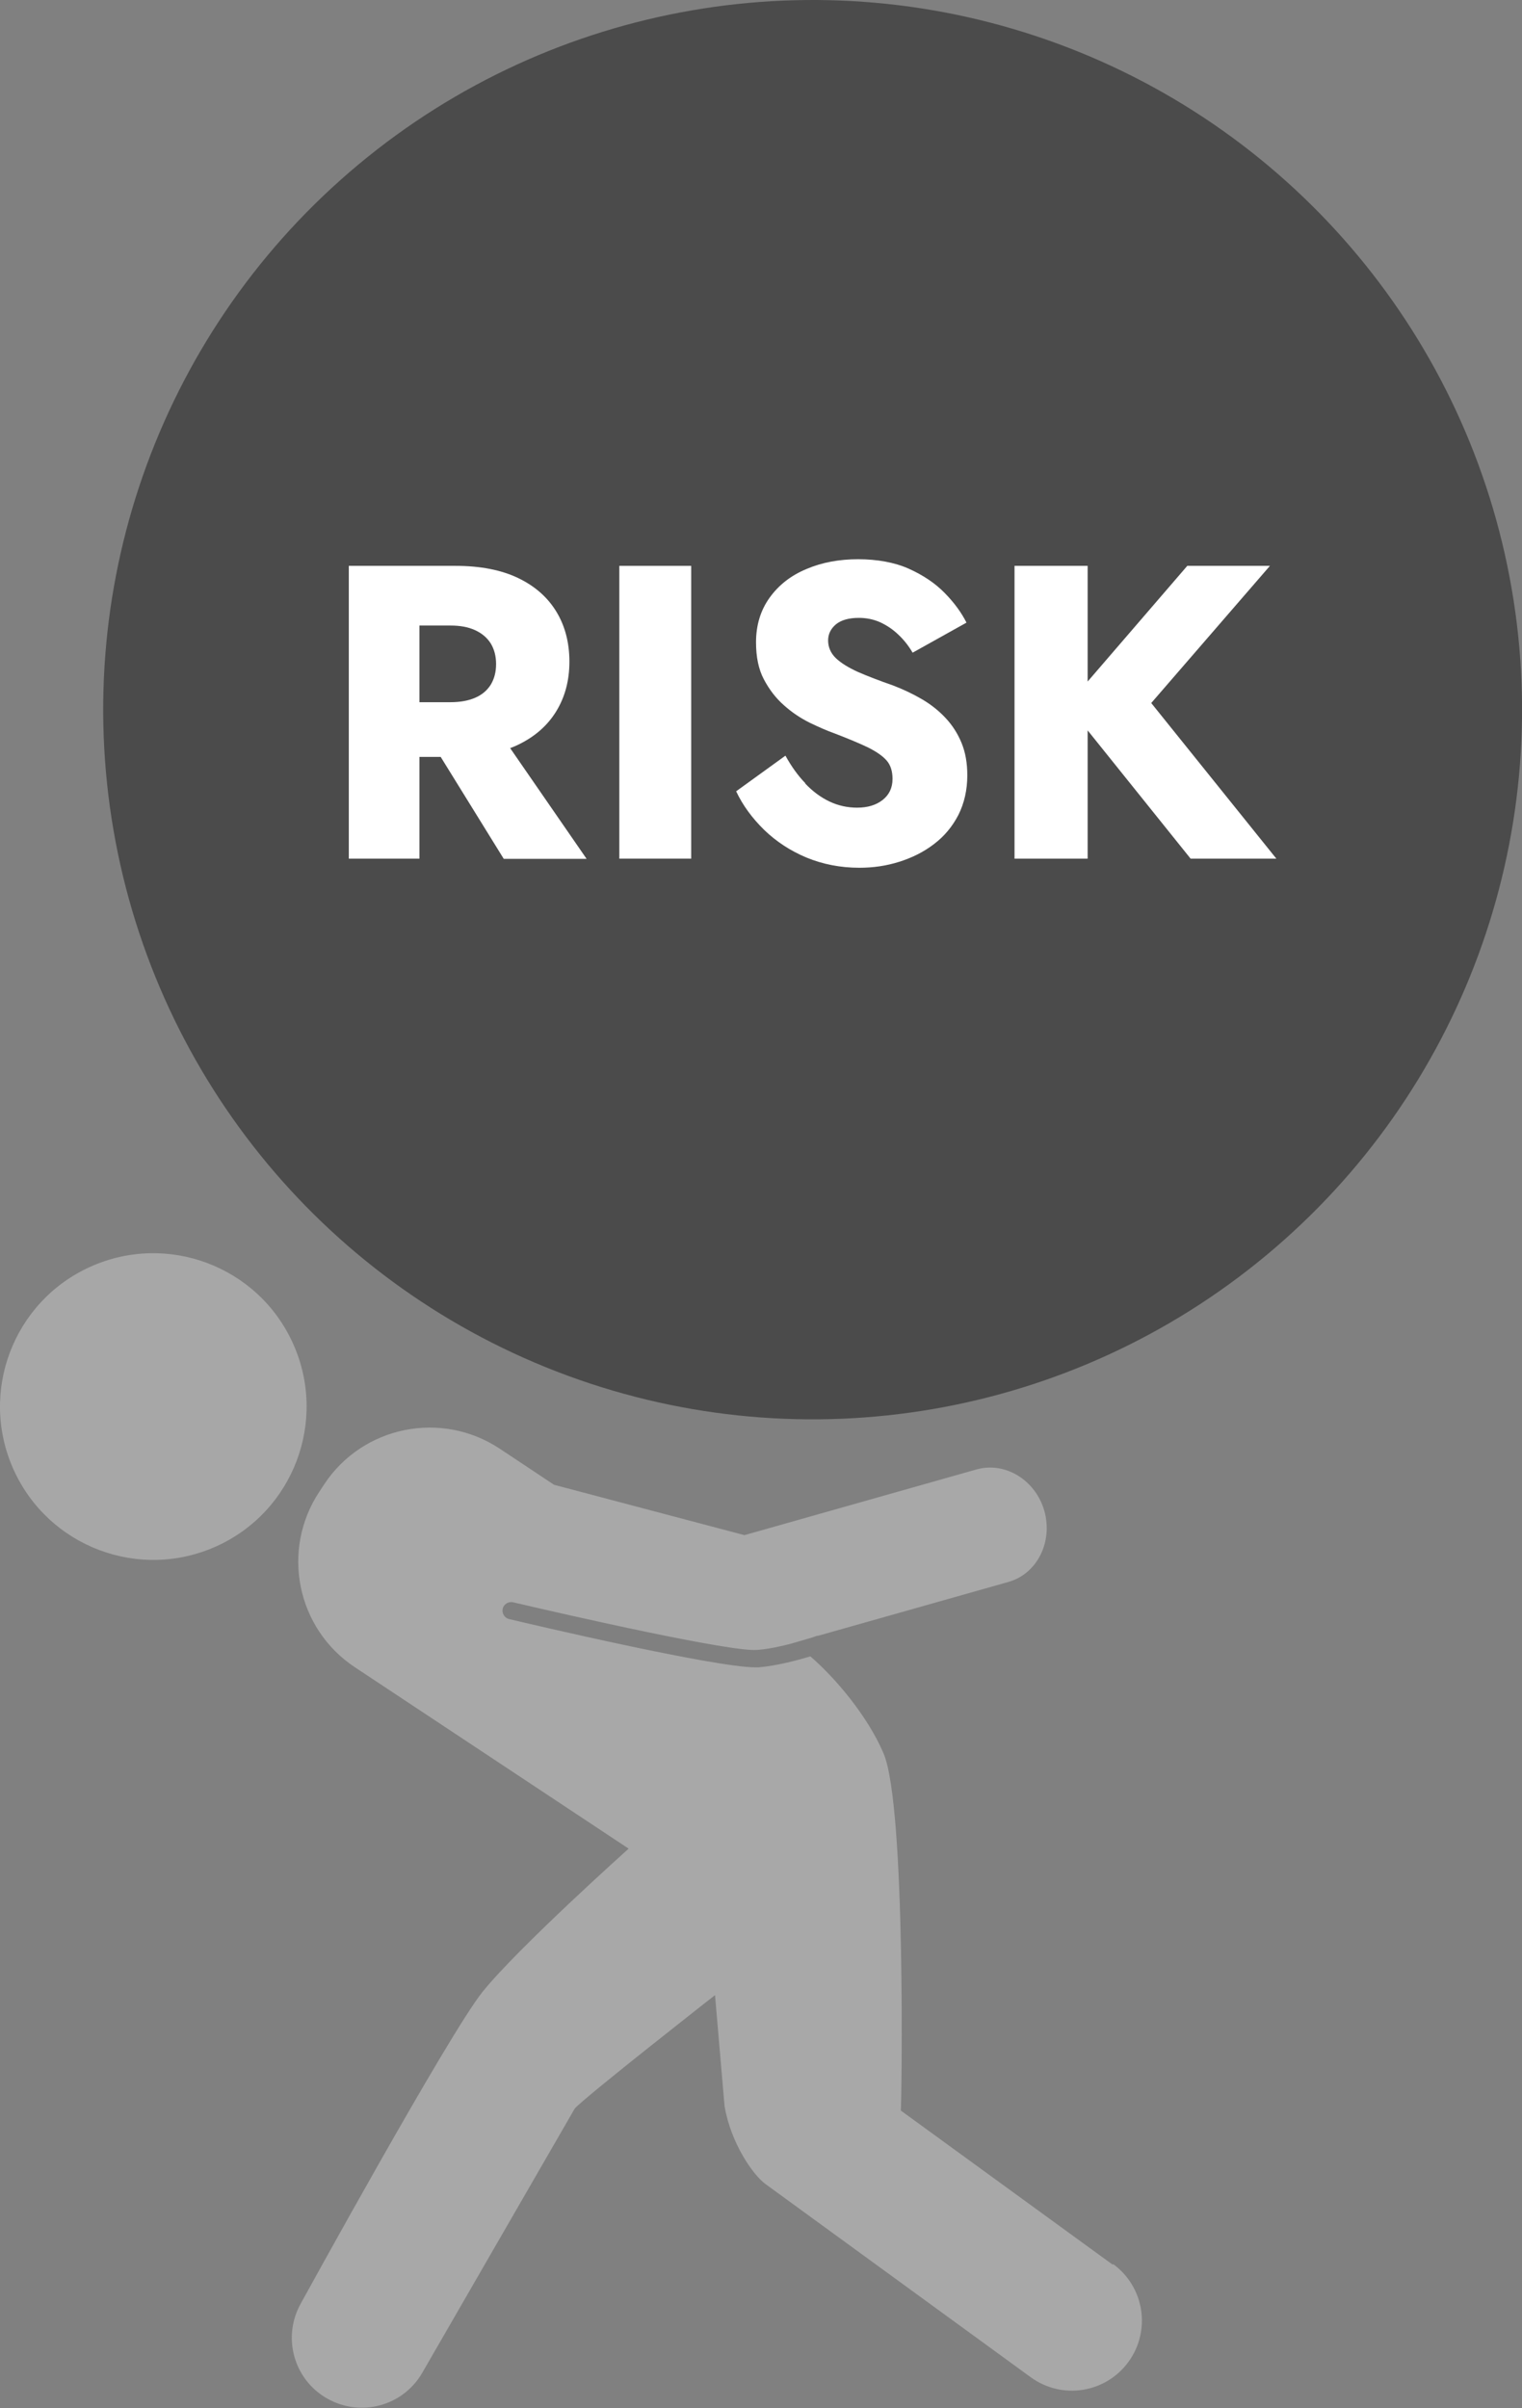 <?xml version="1.0" encoding="UTF-8"?>
<svg id="_レイヤー_2" data-name="レイヤー 2" xmlns="http://www.w3.org/2000/svg" width="73.48" height="116.23" viewBox="0 0 73.48 116.23">
  <rect x="0" y="0" width="73.48" height="116.23" fill="#808080" stroke="none"/>
  <defs>
    <style>
      .cls-1 {
        fill: #a7a7a7;
      }

      .cls-2 {
        fill: #fff;
      }

      .cls-3 {
        fill: #4b4b4b;
      }

      .cls-4 {
        fill: #a8a8a8;
      }
    </style>
  </defs>
  <g id="_レイヤー_1-2" data-name="レイヤー 1">
    <g>
      <g>
        <circle class="cls-1" cx="7.4" cy="67.89" r="7.4" transform="translate(-27.24 9.03) rotate(-24.26)"/>
        <path class="cls-4" d="M53.72,109.3l-10.23-7.44c.04-.3.26-14.65-.83-17.23-.78-1.84-2.4-3.72-3.54-4.69-.62.19-1.64.46-2.5.53-.04,0-.09,0-.15,0-1.98,0-10.85-2.08-11.89-2.33-.22-.05-.36-.28-.31-.5.05-.22.28-.36.5-.31,2.85.67,10.51,2.4,11.78,2.3.55-.04,1.18-.18,1.71-.32h-.01s.96-.28.96-.28c.12-.04.2-.07.2-.07.04-.01.07-.02.11-.02l9.16-2.59c1.39-.39,2.16-1.93,1.74-3.43h0c-.43-1.5-1.9-2.39-3.28-2l-11.2,3.17-9.19-2.43-2.62-1.74c-2.82-1.87-6.62-1.1-8.48,1.72l-.23.35c-1.87,2.82-1.1,6.62,1.72,8.48l13.21,8.75s-5.35,4.79-7.06,6.92c-1.64,2.05-8.75,15-8.75,15-.93,1.62-.38,3.68,1.24,4.61,1.62.93,3.68.38,4.61-1.24l7.36-12.75c.56-.61,6.77-5.47,6.77-5.47l.46,5.35c.3,1.79,1.38,3.34,1.98,3.77l12.8,9.32c1.51,1.1,3.62.77,4.72-.74h0c1.1-1.51.77-3.62-.74-4.72Z"/>
      </g>
      <g>
        <circle class="cls-3" cx="39.23" cy="34.25" r="34.25" transform="translate(-5.25 7.17) rotate(-9.79)"/>
        <g>
          <path class="cls-2" d="M20.25,27.31v14.13h-3.41v-14.13h3.41ZM18.98,27.31h3.01c1.21,0,2.22.2,3.03.59.81.39,1.42.93,1.84,1.62.42.69.63,1.5.63,2.41s-.21,1.7-.63,2.39c-.42.69-1.03,1.23-1.84,1.62-.81.39-1.82.59-3.03.59h-3.01v-2.64h2.77c.46,0,.85-.07,1.18-.21.33-.14.58-.35.76-.63.17-.28.26-.61.26-1s-.09-.72-.26-1c-.18-.28-.43-.49-.76-.64-.33-.15-.72-.22-1.18-.22h-2.77v-2.89ZM23.9,35.05l4.42,6.4h-4l-3.96-6.4h3.53Z"/>
          <path class="cls-2" d="M33.37,27.31v14.13h-3.47v-14.13h3.47Z"/>
          <path class="cls-2" d="M38.87,37.81c.36.38.75.67,1.17.87.42.2.87.3,1.34.3.5,0,.91-.12,1.23-.37.32-.25.48-.59.48-1.02,0-.36-.09-.66-.28-.88s-.49-.43-.91-.64c-.42-.2-.97-.43-1.65-.69-.34-.12-.72-.29-1.16-.5-.44-.22-.85-.49-1.24-.84-.39-.34-.71-.76-.97-1.25-.26-.49-.38-1.09-.38-1.79,0-.83.22-1.55.66-2.16.44-.61,1.03-1.07,1.78-1.38.75-.32,1.58-.47,2.49-.47s1.76.15,2.45.46c.69.31,1.27.7,1.73,1.17.46.47.81.95,1.05,1.43l-2.6,1.45c-.2-.34-.43-.63-.7-.88-.26-.25-.55-.44-.87-.59-.32-.14-.66-.21-1.02-.21-.48,0-.85.1-1.11.31-.25.21-.38.47-.38.78s.12.61.37.85c.25.24.61.46,1.07.67.46.2,1.03.42,1.69.65.5.19.96.41,1.39.66.43.25.81.55,1.14.9.33.35.59.75.78,1.21.19.46.28.98.28,1.57,0,.71-.15,1.35-.43,1.91-.29.56-.68,1.03-1.17,1.4-.49.38-1.05.66-1.68.86-.63.2-1.27.29-1.93.29-.92,0-1.77-.17-2.55-.49-.79-.33-1.47-.78-2.05-1.34-.58-.57-1.03-1.18-1.35-1.86l2.38-1.72c.28.51.6.96.96,1.33Z"/>
          <path class="cls-2" d="M52.51,27.31v14.13h-3.53v-14.13h3.53ZM61.31,27.31l-5.73,6.62,6.04,7.51h-4.14l-5.95-7.41,5.79-6.72h4Z"/>
        </g>
      </g>
    </g>
  </g>
</svg>